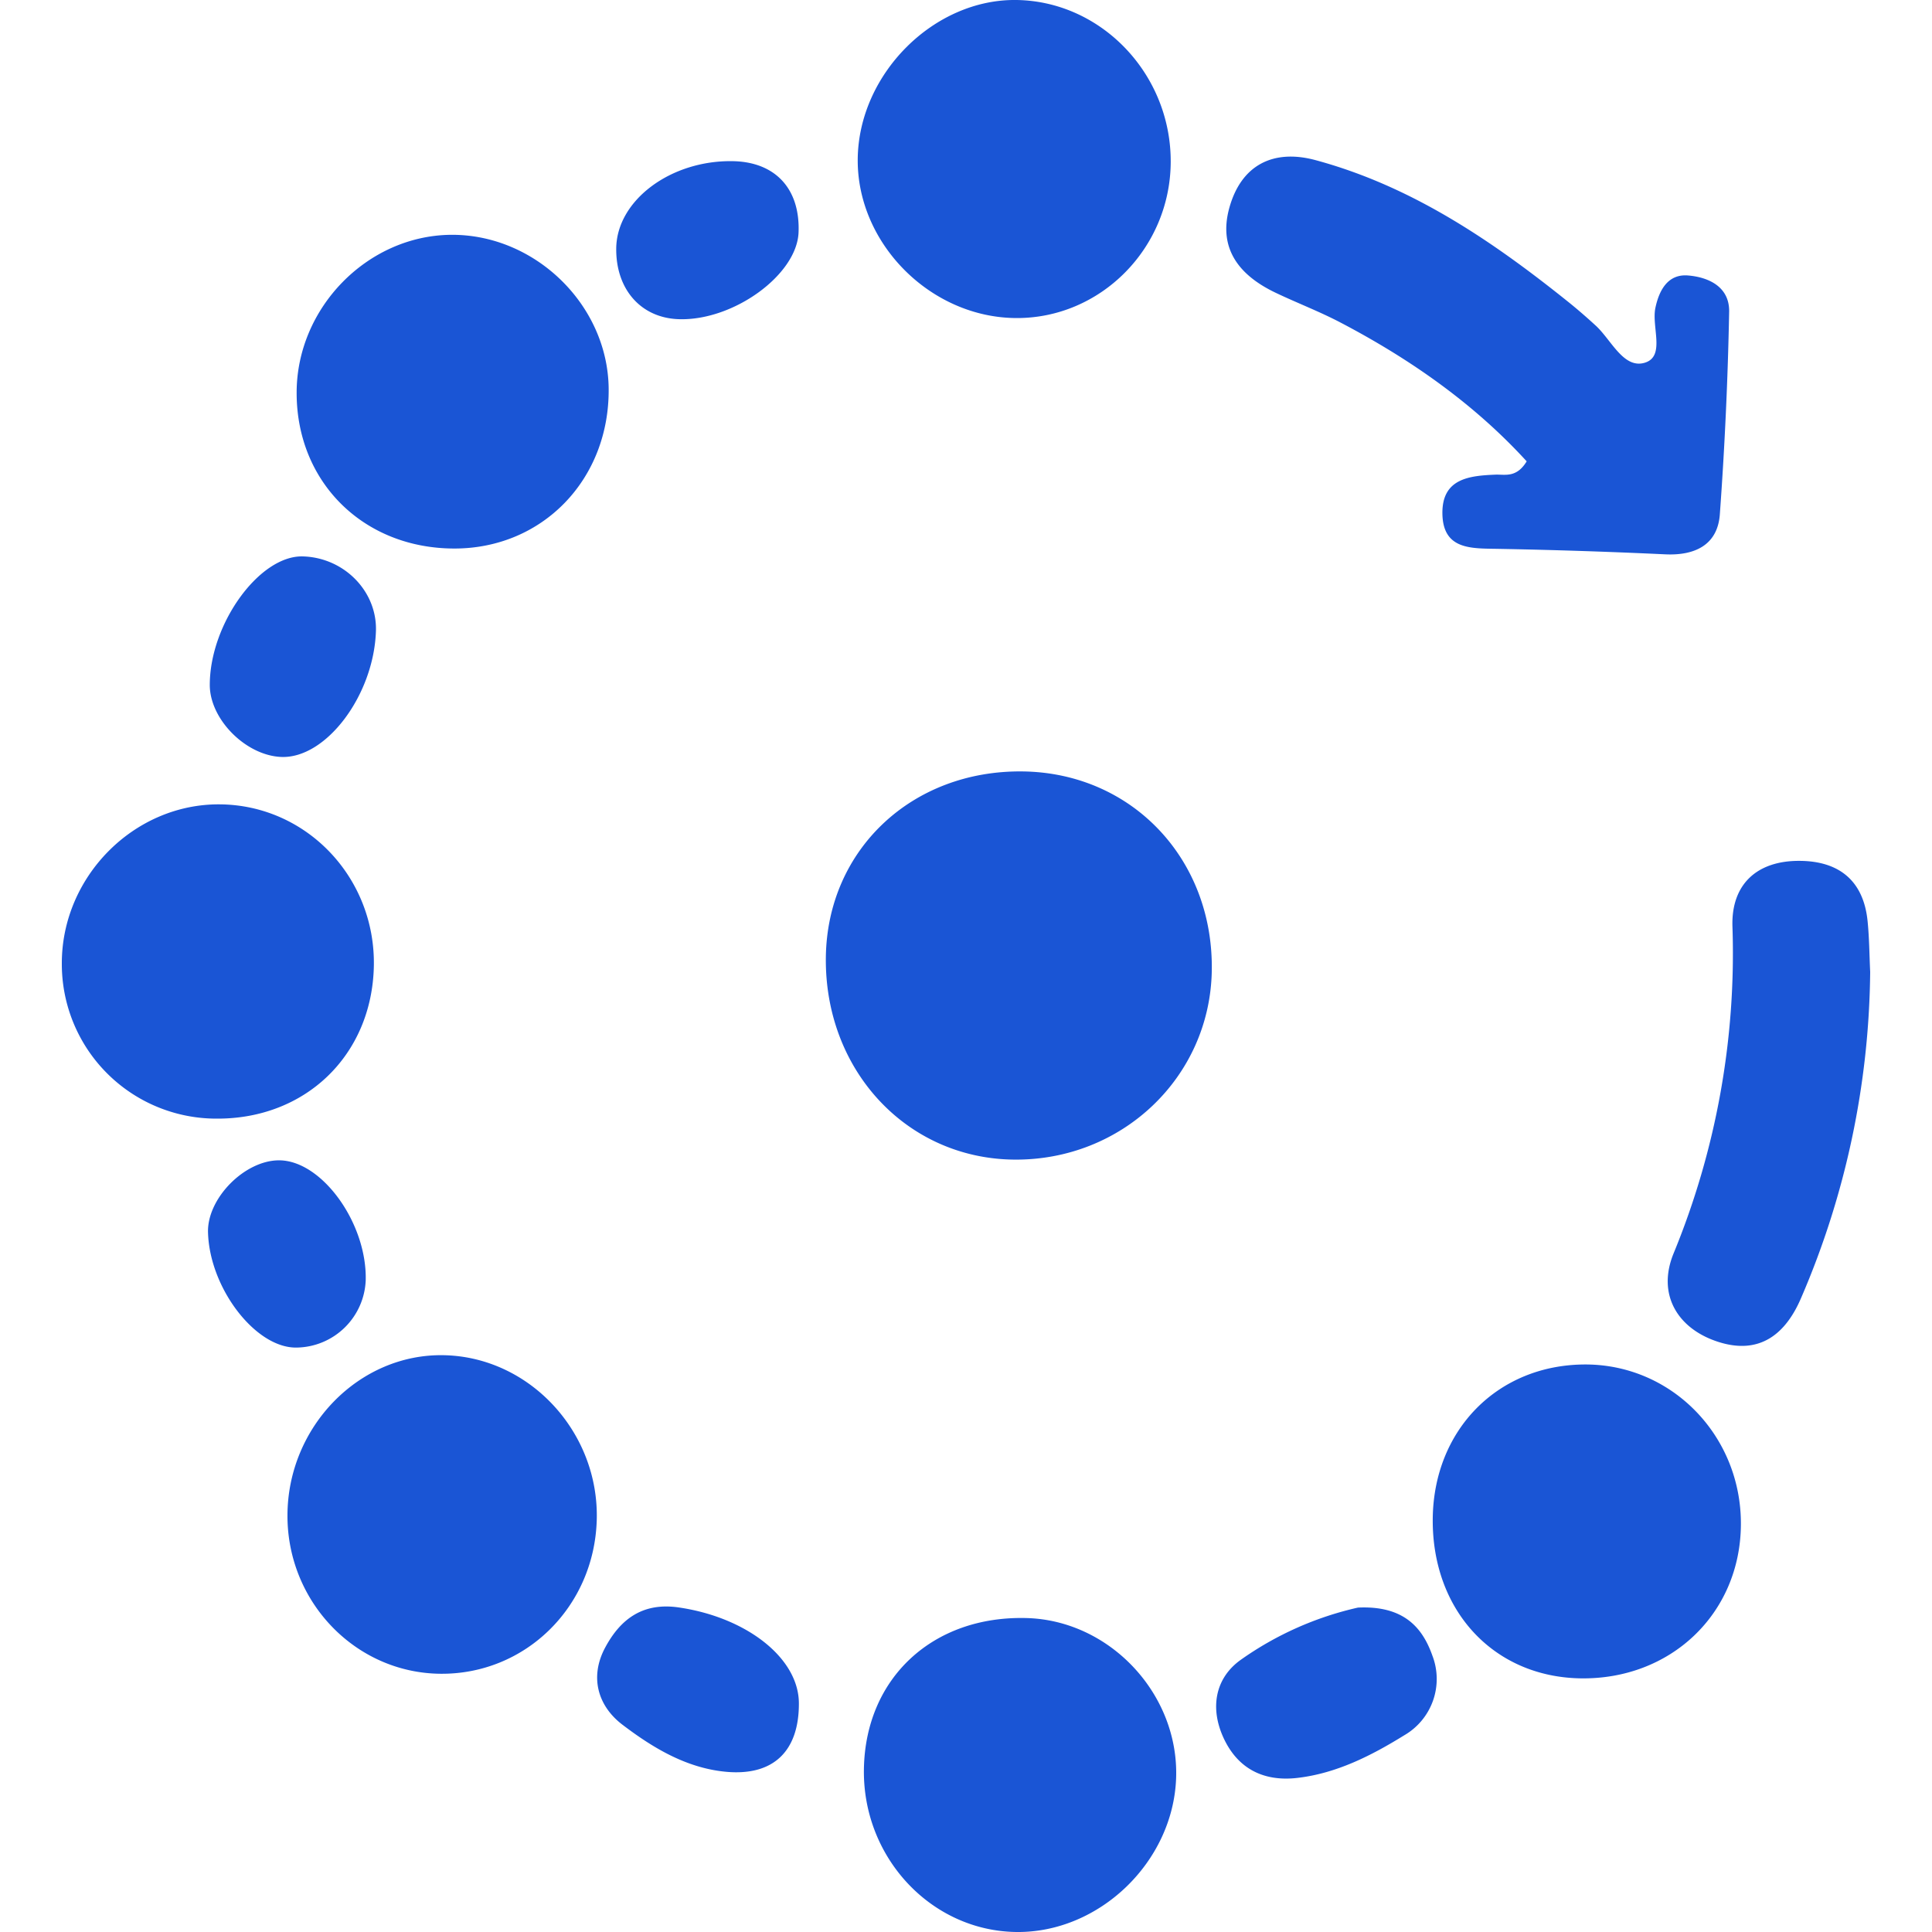 <svg role="img" width="32px" height="32px" viewBox="0 0 24 24" xmlns="http://www.w3.org/2000/svg"><title>Fing</title><path fill="#1a55d5" d="M12.706 9.583c1.359.018 2.375 1.094 2.347 2.485-.027 1.317-1.117 2.352-2.46 2.337-1.333-.015-2.352-1.113-2.334-2.515.018-1.334 1.069-2.325 2.447-2.307zm6.259-3.852c-.654-.716-1.447-1.271-2.316-1.726-.26-.136-.535-.241-.8-.367-.444-.211-.719-.539-.579-1.052.147-.537.547-.738 1.071-.597 1.196.323 2.198 1.004 3.15 1.769.114.092.225.189.333.288.194.179.346.542.611.459.254-.08.079-.446.129-.681.048-.228.161-.422.405-.402.256.021.519.141.511.455a46.98 46.98 0 0 1-.116 2.518c-.03.375-.31.509-.68.491a72.177 72.177 0 0 0-2.081-.068c-.329-.006-.679.012-.685-.439-.005-.435.333-.47.667-.483.118-.002.256.039.38-.165zm-4.422-3.714c-.007 1.068-.87 1.938-1.917 1.934-1.063-.004-1.98-.923-1.971-1.973.009-1.057.944-1.993 1.973-1.978 1.059.016 1.922.926 1.915 2.017zM5.465 20.792c-1.049-.013-1.895-.891-1.894-1.964.001-1.106.893-2.018 1.949-1.993 1.063.025 1.925.959 1.893 2.049-.032 1.081-.89 1.921-1.948 1.908zm5.267 1.174c.023-1.124.857-1.896 2.017-1.866 1.04.026 1.9.948 1.861 1.992-.039 1.04-.955 1.92-1.984 1.908-1.062-.013-1.917-.931-1.894-2.034zM5.649 6.814c-1.13.002-1.966-.822-1.964-1.937.001-1.051.875-1.947 1.911-1.96 1.046-.012 1.953.868 1.965 1.907.013 1.126-.816 1.988-1.912 1.99zm-2.954 7.082a1.92 1.92 0 0 1-1.927-1.923c-.004-1.08.894-1.988 1.96-1.981 1.08.007 1.94.912 1.916 2.014-.025 1.099-.845 1.894-1.949 1.89zm18.931 5.047c-.009 1.103-.872 1.926-1.997 1.906-1.077-.02-1.84-.844-1.831-1.979.009-1.11.811-1.921 1.899-1.92 1.077.002 1.938.892 1.929 1.993zm1.606-6.87a10.458 10.458 0 0 1-.856 4.046c-.188.443-.51.724-1.044.546-.495-.164-.75-.587-.542-1.095a9.8 9.8 0 0 0 .731-4.062c-.016-.522.304-.818.836-.814.487.003.793.245.843.75.021.208.022.419.032.629zm-6.363 7.897c.575-.027.804.255.925.598a.808.808 0 0 1-.351.989c-.404.25-.84.473-1.328.529-.418.048-.741-.114-.918-.502-.168-.369-.102-.738.216-.965a4.064 4.064 0 0 1 1.456-.649zM4.67 7.84c-.027.8-.622 1.588-1.179 1.563-.441-.02-.886-.47-.885-.896.001-.762.622-1.615 1.161-1.595.512.017.92.437.903.928zm5.254 13.317c.003.597-.317.906-.902.853-.495-.045-.914-.299-1.291-.586-.302-.23-.411-.589-.213-.958.192-.358.472-.564.919-.497.838.124 1.484.627 1.487 1.188zm-6.456-6.743c.531.002 1.093.781 1.075 1.491a.871.871 0 0 1-.859.835c-.508.009-1.082-.738-1.1-1.432-.011-.423.456-.895.884-.894zM9.102 2.002c.53.009.839.344.818.885-.021.528-.81 1.1-1.487 1.078-.47-.015-.783-.369-.778-.879.006-.596.675-1.097 1.447-1.084z"/></svg>